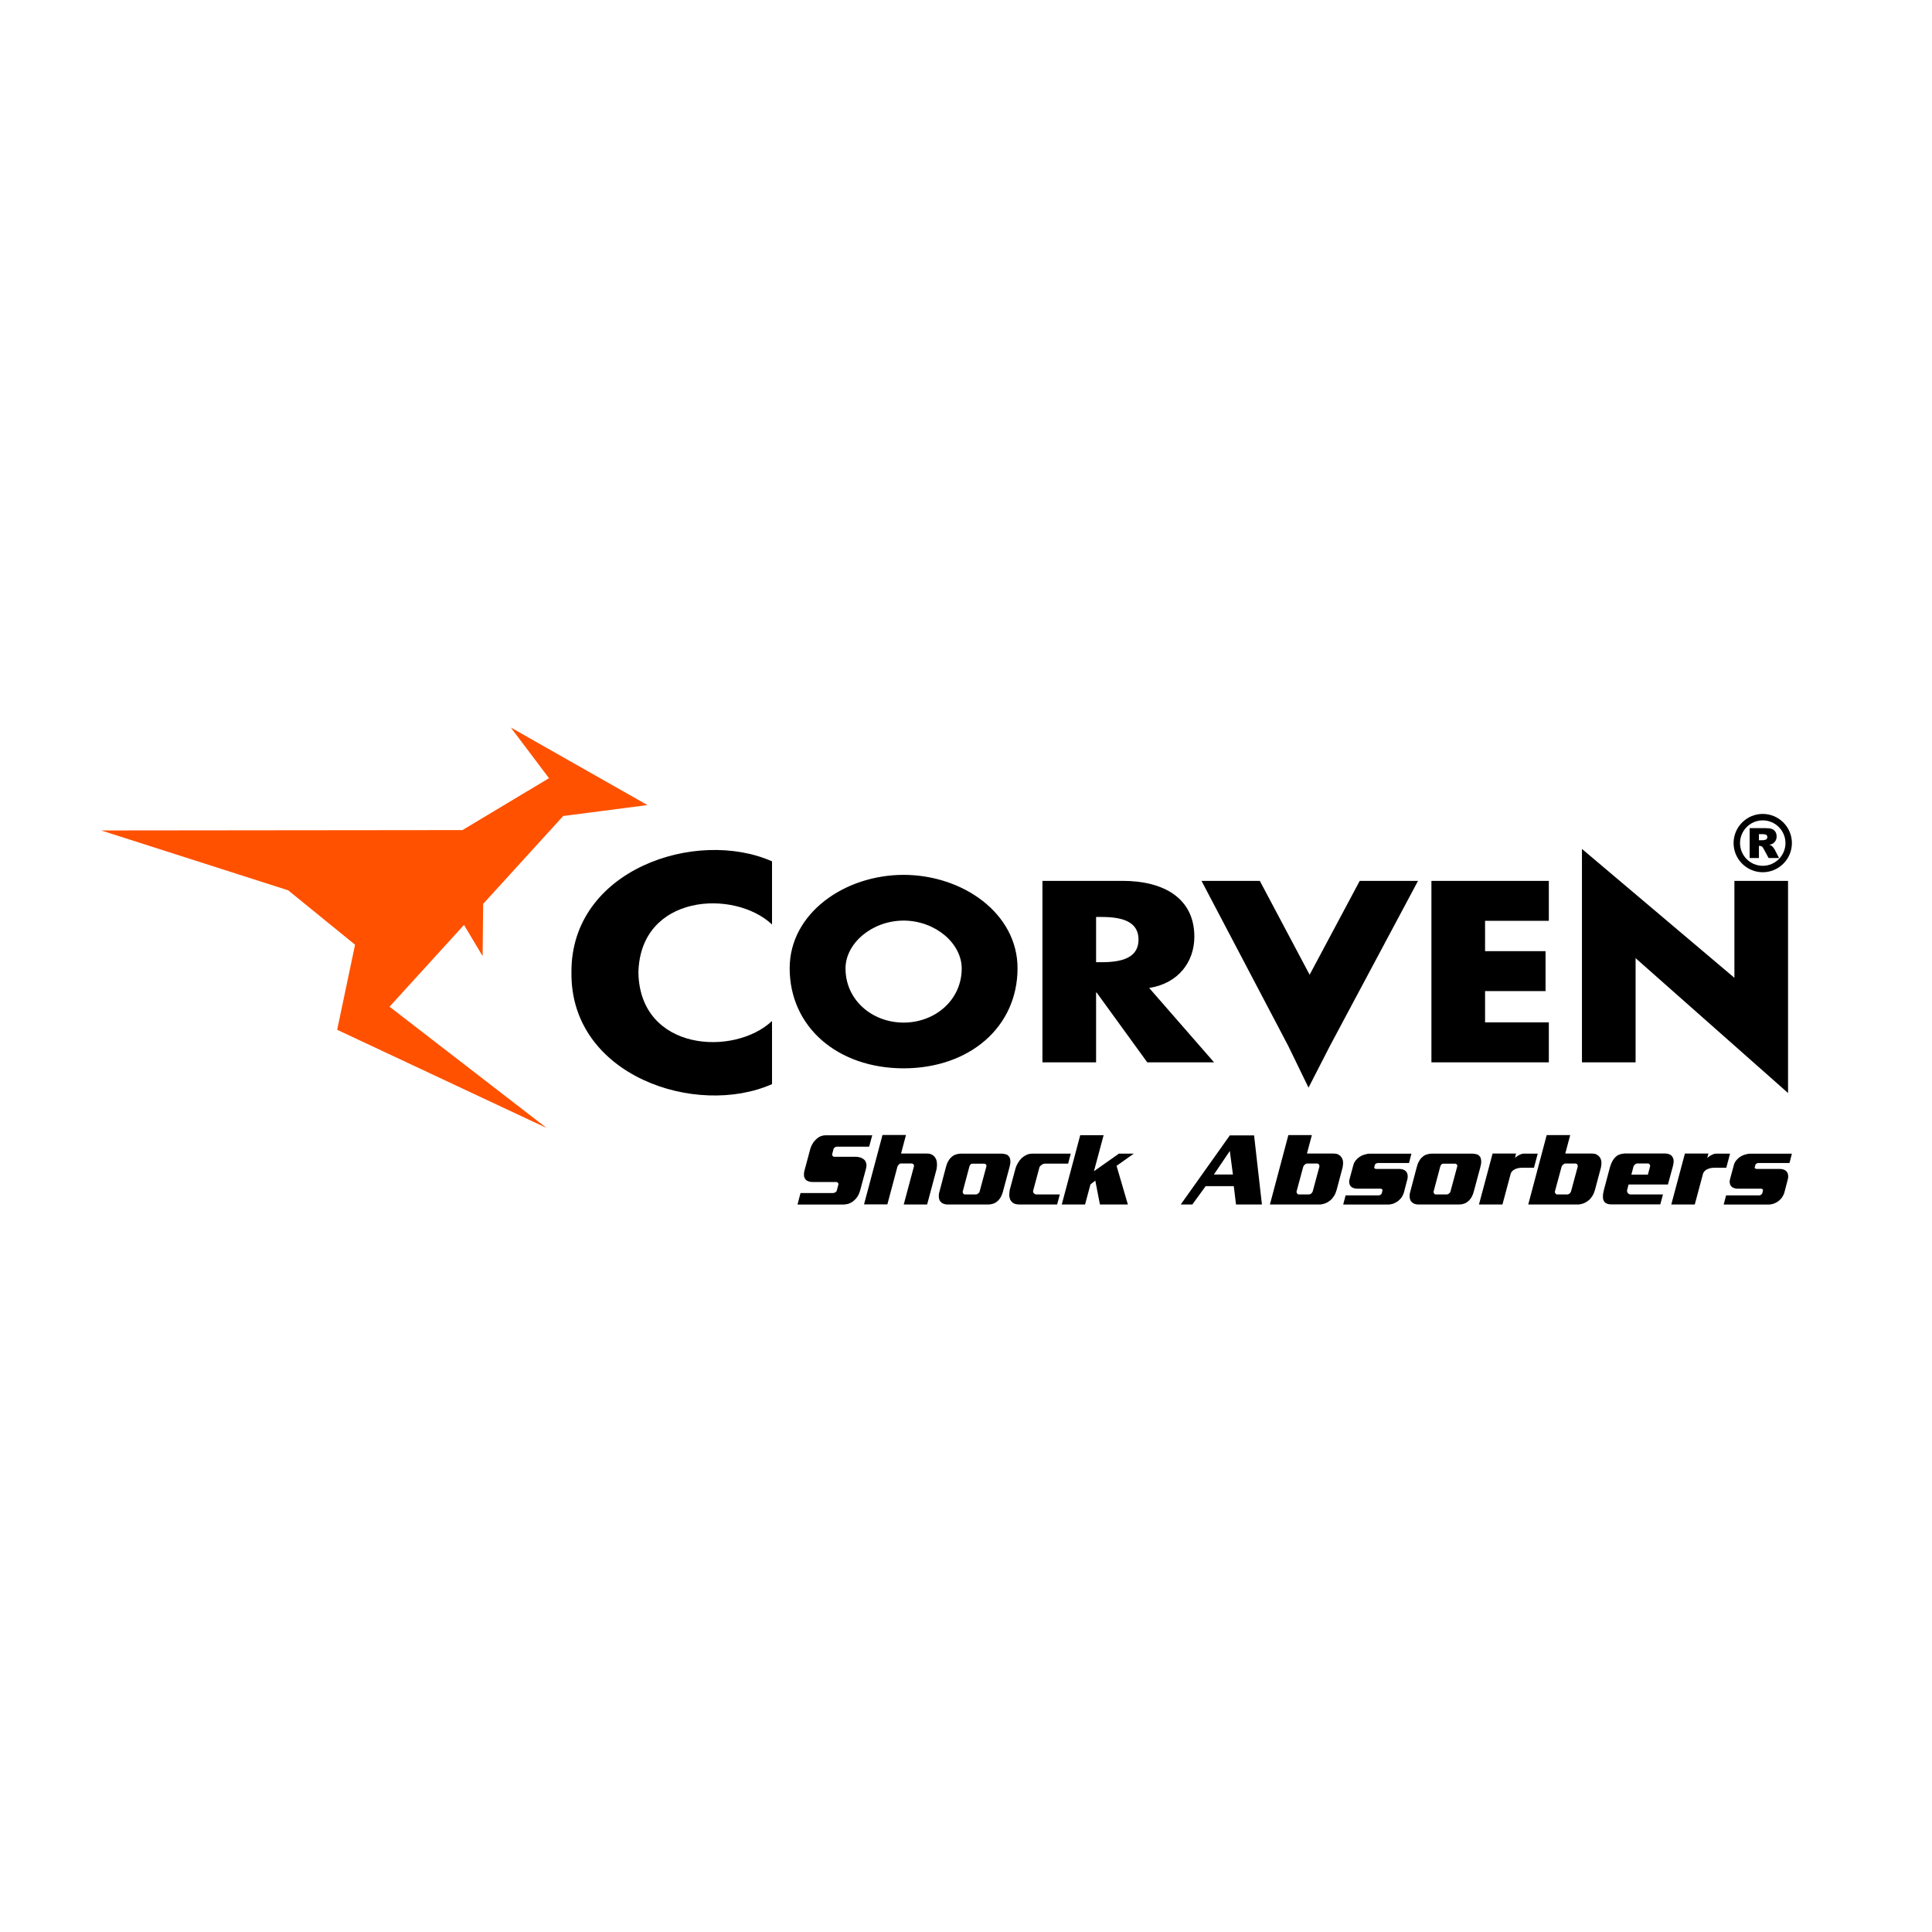 <?xml version="1.0" encoding="utf-8"?>
<!-- Generator: Adobe Illustrator 23.0.6, SVG Export Plug-In . SVG Version: 6.00 Build 0)  -->
<svg version="1.1" id="Modo_de_aislamiento" xmlns="http://www.w3.org/2000/svg" xmlns:xlink="http://www.w3.org/1999/xlink"
	 x="0px" y="0px" viewBox="0 0 198.425 198.425" style="enable-background:new 0 0 198.425 198.425;" xml:space="preserve">
<style type="text/css">
	.st0{fill-rule:evenodd;clip-rule:evenodd;fill:#FF5100;}
</style>
<g>
	<g>
		<polygon class="st0" points="52.462,74.719 56.384,79.923 47.498,85.253 10.389,85.291 29.602,91.441 36.466,97.028 
			34.628,105.764 56.139,115.849 40.007,103.392 47.655,94.993 49.565,98.192 49.623,92.832 57.842,83.807 66.497,82.685 		"/>
		<path d="M118.027,101.468c3.007-0.469,4.638-2.694,4.638-5.264c0-3.979-3.177-5.735-7.365-5.735h-0.548h-7.688v18.637h5.509
			v-7.169h0.056l2.122,2.926l3.078,4.242h6.859L118.027,101.468z M114.752,98.7c-0.527,0.096-1.096,0.123-1.645,0.123h-0.534v-4.647
			h0.534c0.548,0,1.118,0.028,1.645,0.124c1.201,0.219,2.179,0.792,2.179,2.2C116.931,97.909,115.953,98.482,114.752,98.7z
			 M134.391,111.706l2.195-4.28l9.051-16.956h-5.988l-5.144,9.64l-5.116-9.64h-5.988l8.911,16.956L134.391,111.706z
			 M159.072,105.003h-6.549v-3.214h6.212v-4.103h-6.212v-3.114h6.549v-4.103h-12.059v18.637h12.059V105.003z M178.131,100.424
			l-15.657-13.236v21.918h5.509v-10.7l15.657,13.85V90.469h-5.509V100.424z M181.042,89.583c1.649,0,2.994-1.346,2.994-2.995
			c0-1.65-1.345-2.995-2.994-2.995c-1.65,0-2.995,1.345-2.995,2.995C178.047,88.237,179.392,89.583,181.042,89.583z M181.042,84.255
			c1.285,0,2.333,1.048,2.333,2.334c0,1.285-1.049,2.333-2.333,2.333c-1.286,0-2.333-1.048-2.333-2.333
			C178.709,85.302,179.757,84.255,181.042,84.255z M180.648,86.877h0.084c0.087,0,0.165,0.024,0.233,0.071
			c0.035,0.026,0.074,0.073,0.116,0.141c0.018,0.028,0.038,0.06,0.056,0.096l0.507,0.938h1.072l-0.459-0.89
			c-0.022-0.045-0.066-0.108-0.133-0.191c-0.067-0.082-0.117-0.136-0.151-0.161c-0.052-0.038-0.135-0.075-0.247-0.114
			c0.14-0.031,0.252-0.072,0.333-0.12c0.126-0.078,0.226-0.178,0.299-0.302c0.072-0.124,0.109-0.27,0.109-0.441
			c0-0.196-0.047-0.361-0.142-0.497c-0.095-0.136-0.22-0.23-0.376-0.28c-0.154-0.05-0.379-0.075-0.672-0.075h-0.196h-1.385v3.07
			h0.953V86.877z M180.648,85.673h0.416h0.016c0.165,0.001,0.278,0.028,0.338,0.08c0.064,0.053,0.095,0.129,0.095,0.228
			c0,0.067-0.02,0.127-0.06,0.178c-0.04,0.052-0.092,0.084-0.154,0.096c-0.098,0.022-0.171,0.035-0.219,0.04
			c-0.012,0.002-0.023,0.002-0.032,0.002h-0.4V85.673z M58.69,99.873l0.001,0.031l-0.001,0.031
			c-0.084,10.561,12.809,14.856,20.6,11.41v-6.484c-3.885,3.65-13.52,3.121-13.722-4.912l0.002-0.045l-0.002-0.045
			c0.202-8.034,9.837-8.563,13.722-4.912v-6.484C71.499,85.018,58.606,89.313,58.69,99.873z M92.805,89.851
			c-6.092,0.009-11.702,3.961-11.702,9.59c0,6.025,4.909,10.273,11.702,10.282c6.792-0.009,11.701-4.257,11.701-10.282
			C104.506,93.812,98.897,89.861,92.805,89.851z M92.805,105.026c-3.28-0.009-5.967-2.354-5.967-5.56
			c0-2.565,2.688-4.908,5.967-4.918c3.279,0.01,5.967,2.353,5.967,4.918C98.772,102.673,96.084,105.017,92.805,105.026z"/>
	</g>
	<g>
		<path d="M89.583,116.599l-0.318,1.171h-3.325c-0.013,0-0.03,0.002-0.05,0.005c-0.02,0.004-0.033,0.008-0.04,0.015
			c-0.02,0.007-0.04,0.015-0.06,0.025c-0.02,0.01-0.036,0.019-0.05,0.025c-0.013,0.014-0.027,0.027-0.04,0.04
			c-0.014,0.014-0.027,0.023-0.04,0.03c-0.013,0.014-0.025,0.028-0.035,0.045c-0.01,0.017-0.015,0.031-0.015,0.044l-0.139,0.527
			c-0.007,0.013-0.01,0.026-0.01,0.04c0,0.013,0,0.023,0,0.03c0,0.013,0.003,0.028,0.01,0.044c0.007,0.017,0.013,0.028,0.02,0.035
			c0.007,0.013,0.016,0.03,0.03,0.05c0.013,0.02,0.026,0.033,0.04,0.04c0.02,0.014,0.038,0.024,0.055,0.03
			c0.016,0.007,0.035,0.01,0.055,0.01h2.184c0.04,0,0.083,0.002,0.129,0.005c0.046,0.003,0.093,0.008,0.139,0.015
			c0.046,0.007,0.091,0.017,0.134,0.03c0.043,0.014,0.084,0.023,0.124,0.03c0.04,0.014,0.08,0.03,0.119,0.05
			c0.04,0.02,0.076,0.04,0.109,0.06c0.033,0.02,0.068,0.044,0.104,0.074c0.036,0.03,0.068,0.058,0.094,0.085
			c0.02,0.027,0.04,0.055,0.06,0.085c0.02,0.03,0.033,0.058,0.04,0.084c0.013,0.033,0.026,0.066,0.04,0.099
			c0.013,0.033,0.023,0.066,0.03,0.1c0.007,0.033,0.01,0.071,0.01,0.114c0,0.043,0,0.085,0,0.124
			c-0.007,0.04-0.013,0.085-0.02,0.134c-0.007,0.05-0.017,0.101-0.03,0.154l-0.586,2.174c-0.007,0.033-0.016,0.069-0.03,0.109
			c-0.013,0.04-0.026,0.076-0.04,0.109c-0.007,0.033-0.018,0.069-0.035,0.109c-0.017,0.04-0.032,0.073-0.045,0.1
			c-0.027,0.053-0.053,0.102-0.08,0.149c-0.026,0.046-0.053,0.089-0.079,0.129c-0.027,0.04-0.058,0.081-0.094,0.124
			c-0.037,0.043-0.068,0.081-0.094,0.114c-0.073,0.073-0.149,0.14-0.228,0.204c-0.079,0.063-0.165,0.117-0.258,0.164
			c-0.06,0.026-0.119,0.053-0.179,0.079s-0.122,0.043-0.189,0.05c-0.06,0.013-0.122,0.025-0.188,0.034
			c-0.066,0.01-0.133,0.015-0.199,0.015h-4.705l0.308-1.181h3.315c0.02,0,0.04-0.002,0.06-0.005c0.02-0.003,0.04-0.008,0.059-0.015
			c0.026-0.006,0.05-0.013,0.07-0.02c0.02-0.006,0.04-0.016,0.059-0.03c0.013-0.006,0.03-0.016,0.05-0.03
			c0.02-0.013,0.036-0.026,0.05-0.04c0.013-0.013,0.026-0.03,0.04-0.05c0.013-0.02,0.02-0.04,0.02-0.059l0.169-0.626
			c0.007-0.013,0.01-0.03,0.01-0.05s-0.003-0.036-0.01-0.05c-0.007-0.013-0.015-0.026-0.025-0.04
			c-0.01-0.013-0.021-0.026-0.035-0.04c-0.007-0.006-0.016-0.016-0.03-0.03c-0.013-0.013-0.027-0.023-0.04-0.03
			c-0.02-0.007-0.038-0.011-0.055-0.015c-0.017-0.003-0.035-0.005-0.055-0.005h-2.402c-0.04,0-0.081-0.002-0.124-0.005
			c-0.043-0.003-0.084-0.008-0.124-0.015c-0.04-0.007-0.078-0.015-0.114-0.025c-0.036-0.01-0.068-0.021-0.094-0.034
			c-0.033-0.007-0.065-0.02-0.094-0.04c-0.03-0.02-0.058-0.037-0.084-0.05c-0.027-0.02-0.05-0.041-0.069-0.064
			c-0.02-0.023-0.04-0.045-0.06-0.065c-0.033-0.053-0.063-0.109-0.089-0.169c-0.013-0.027-0.023-0.059-0.03-0.099
			c-0.007-0.04-0.01-0.08-0.01-0.12c-0.007-0.066-0.007-0.14,0-0.223c0.007-0.082,0.023-0.17,0.05-0.263l0.596-2.223
			c0.013-0.04,0.026-0.081,0.04-0.124c0.013-0.043,0.03-0.085,0.05-0.124c0.013-0.04,0.031-0.083,0.055-0.129
			c0.023-0.046,0.048-0.09,0.075-0.129c0.02-0.04,0.045-0.081,0.074-0.124c0.03-0.043,0.058-0.084,0.084-0.124
			c0.033-0.04,0.068-0.08,0.104-0.119c0.036-0.04,0.074-0.076,0.114-0.109c0.026-0.033,0.058-0.063,0.094-0.089
			c0.036-0.027,0.071-0.053,0.104-0.079c0.04-0.027,0.079-0.051,0.119-0.075c0.04-0.023,0.079-0.044,0.119-0.065
			c0.04-0.013,0.081-0.026,0.124-0.04c0.043-0.013,0.084-0.026,0.124-0.04c0.04-0.006,0.085-0.013,0.134-0.02
			c0.05-0.006,0.098-0.01,0.144-0.01H89.583z"/>
		<path d="M88.74,123.696l1.896-7.127h2.412l-0.506,1.906h2.65c0.112,0,0.218,0.01,0.318,0.03c0.046,0.014,0.091,0.03,0.134,0.05
			c0.043,0.02,0.081,0.04,0.114,0.059c0.033,0.02,0.068,0.044,0.104,0.074c0.036,0.03,0.068,0.058,0.094,0.085
			c0.026,0.033,0.051,0.066,0.074,0.099c0.023,0.033,0.045,0.066,0.064,0.099c0.02,0.033,0.038,0.07,0.055,0.11
			c0.016,0.04,0.028,0.079,0.035,0.119c0.013,0.04,0.023,0.083,0.03,0.129c0.007,0.046,0.01,0.089,0.01,0.129
			c0.007,0.053,0.01,0.109,0.01,0.169s-0.003,0.116-0.01,0.169c-0.007,0.06-0.013,0.12-0.02,0.179
			c-0.007,0.059-0.017,0.116-0.03,0.169l-0.953,3.563h-2.402l1.052-3.931c0-0.013,0-0.03,0-0.05c0-0.02,0-0.036,0-0.05
			c-0.007-0.013-0.014-0.028-0.02-0.045c-0.007-0.016-0.013-0.031-0.02-0.044c-0.013-0.007-0.028-0.017-0.045-0.03
			c-0.016-0.013-0.031-0.023-0.045-0.03c-0.007-0.007-0.02-0.014-0.04-0.02c-0.02-0.007-0.036-0.01-0.05-0.01h-1.152
			c-0.013,0-0.03,0.003-0.05,0.01c-0.02,0.006-0.036,0.013-0.05,0.02c-0.013,0.013-0.03,0.028-0.05,0.044
			c-0.02,0.017-0.036,0.032-0.05,0.045c-0.014,0.013-0.027,0.03-0.04,0.05s-0.026,0.037-0.04,0.05
			c-0.007,0.02-0.015,0.04-0.025,0.059c-0.01,0.02-0.018,0.037-0.025,0.05l-1.032,3.871H88.74z"/>
		<path d="M102.834,118.485c0.046,0,0.093,0.002,0.139,0.005c0.046,0.003,0.089,0.008,0.129,0.015
			c0.04,0.007,0.081,0.017,0.124,0.03c0.043,0.013,0.081,0.023,0.114,0.03c0.04,0.006,0.075,0.02,0.104,0.04
			c0.03,0.02,0.055,0.04,0.074,0.06c0.026,0.02,0.053,0.046,0.079,0.079c0.026,0.033,0.05,0.063,0.07,0.089
			c0.02,0.027,0.035,0.062,0.045,0.104c0.01,0.043,0.021,0.085,0.035,0.124c0.007,0.046,0.013,0.096,0.02,0.149
			c0.007,0.053,0.007,0.109,0,0.169c0,0.033-0.002,0.07-0.005,0.11c-0.003,0.04-0.011,0.079-0.025,0.119s-0.023,0.085-0.03,0.134
			c-0.007,0.05-0.017,0.098-0.03,0.144l-0.665,2.471c-0.013,0.046-0.028,0.096-0.045,0.149c-0.017,0.053-0.032,0.1-0.045,0.139
			c-0.02,0.046-0.04,0.091-0.059,0.134c-0.02,0.043-0.04,0.085-0.059,0.124c-0.02,0.046-0.045,0.091-0.074,0.134
			c-0.03,0.043-0.061,0.085-0.094,0.124c-0.026,0.04-0.056,0.076-0.089,0.109c-0.033,0.033-0.066,0.063-0.099,0.089
			c-0.026,0.027-0.058,0.053-0.094,0.079c-0.037,0.027-0.071,0.05-0.104,0.07c-0.033,0.02-0.071,0.041-0.114,0.064
			c-0.043,0.024-0.081,0.038-0.114,0.045c-0.046,0.013-0.094,0.027-0.144,0.04c-0.05,0.013-0.098,0.023-0.144,0.03
			c-0.053,0.007-0.104,0.011-0.154,0.015c-0.05,0.004-0.098,0.005-0.144,0.005h-4.079c-0.046,0-0.096-0.002-0.149-0.005
			c-0.053-0.003-0.103-0.011-0.149-0.025c-0.046-0.007-0.093-0.02-0.139-0.04c-0.046-0.02-0.089-0.04-0.129-0.059
			c-0.033-0.02-0.064-0.041-0.094-0.065c-0.03-0.023-0.055-0.048-0.075-0.075c-0.026-0.026-0.051-0.054-0.074-0.084
			c-0.023-0.03-0.041-0.061-0.055-0.094c-0.007-0.027-0.016-0.059-0.03-0.099c-0.013-0.04-0.023-0.079-0.03-0.119
			c-0.007-0.04-0.011-0.081-0.015-0.124c-0.003-0.043-0.002-0.091,0.005-0.144c0-0.027,0-0.053,0-0.079
			c0-0.027,0.003-0.056,0.01-0.089c0.007-0.027,0.013-0.06,0.02-0.1c0.007-0.04,0.016-0.076,0.03-0.109l0.665-2.521
			c0.013-0.046,0.026-0.091,0.04-0.134c0.013-0.043,0.026-0.085,0.04-0.124c0.007-0.04,0.02-0.079,0.04-0.119
			c0.02-0.04,0.036-0.076,0.05-0.11c0.026-0.053,0.056-0.105,0.089-0.159c0.033-0.053,0.063-0.102,0.089-0.149
			c0.033-0.046,0.066-0.088,0.099-0.124c0.033-0.037,0.069-0.071,0.109-0.104c0.033-0.033,0.071-0.066,0.114-0.099
			c0.043-0.033,0.081-0.06,0.114-0.079c0.04-0.02,0.083-0.041,0.129-0.065c0.046-0.023,0.086-0.038,0.119-0.044
			c0.046-0.007,0.091-0.017,0.134-0.03c0.043-0.014,0.084-0.023,0.124-0.03c0.04-0.006,0.081-0.011,0.124-0.015
			c0.043-0.003,0.084-0.005,0.124-0.005H102.834z M101.117,119.517h-1.31c-0.02,0-0.043,0.01-0.07,0.03
			c-0.013,0.013-0.028,0.027-0.045,0.04c-0.016,0.013-0.028,0.023-0.035,0.03c-0.007,0.013-0.017,0.028-0.03,0.045
			c-0.013,0.016-0.02,0.028-0.02,0.034c-0.007,0.014-0.013,0.03-0.02,0.05c-0.007,0.02-0.013,0.033-0.02,0.04l-0.685,2.571
			c-0.007,0.02-0.01,0.04-0.01,0.059c0,0.02,0.003,0.037,0.01,0.05c0.006,0.02,0.013,0.04,0.02,0.059
			c0.007,0.02,0.013,0.033,0.02,0.04c0.007,0.014,0.016,0.029,0.03,0.045c0.013,0.017,0.026,0.028,0.04,0.035
			c0.033,0.02,0.066,0.03,0.099,0.03h1.142c0.02,0,0.038-0.002,0.055-0.005c0.016-0.003,0.035-0.011,0.055-0.025
			c0.02-0.007,0.041-0.017,0.064-0.03c0.023-0.014,0.041-0.027,0.055-0.04c0.02-0.006,0.038-0.02,0.055-0.04
			c0.016-0.02,0.028-0.036,0.035-0.05c0.02-0.02,0.035-0.04,0.045-0.059c0.01-0.02,0.015-0.036,0.015-0.05l0.695-2.581
			c0.007-0.013,0.01-0.03,0.01-0.05c0-0.02,0-0.036,0-0.05c-0.007-0.013-0.015-0.028-0.025-0.044
			c-0.01-0.017-0.018-0.032-0.025-0.045c-0.007-0.007-0.017-0.017-0.03-0.03c-0.013-0.013-0.027-0.023-0.04-0.03
			c-0.013-0.007-0.028-0.013-0.045-0.02C101.135,119.521,101.124,119.517,101.117,119.517z"/>
		<path d="M109.971,118.485l-0.268,1.023h-2.402c-0.027,0-0.054,0.005-0.084,0.015c-0.03,0.01-0.058,0.018-0.085,0.025
			c-0.026,0.013-0.054,0.028-0.084,0.044c-0.03,0.017-0.058,0.035-0.084,0.055c-0.027,0.02-0.053,0.041-0.08,0.065
			c-0.026,0.023-0.05,0.044-0.069,0.064c-0.013,0.027-0.028,0.053-0.045,0.079c-0.017,0.027-0.025,0.05-0.025,0.07l-0.635,2.362
			c-0.007,0.02-0.01,0.043-0.01,0.069c0,0.027,0.003,0.05,0.01,0.069c0.007,0.027,0.016,0.052,0.03,0.075
			c0.013,0.023,0.026,0.041,0.04,0.054c0.02,0.02,0.041,0.039,0.064,0.055c0.023,0.017,0.045,0.028,0.065,0.035
			c0.02,0.013,0.043,0.021,0.069,0.025c0.026,0.004,0.053,0.005,0.079,0.005h2.392l-0.278,1.032H104.7
			c-0.066,0-0.131-0.003-0.193-0.01c-0.063-0.007-0.118-0.017-0.164-0.03c-0.053-0.007-0.104-0.021-0.154-0.045
			c-0.05-0.023-0.094-0.044-0.134-0.064c-0.033-0.027-0.066-0.055-0.099-0.085c-0.033-0.03-0.063-0.061-0.089-0.094
			c-0.027-0.026-0.051-0.061-0.075-0.104c-0.023-0.043-0.045-0.085-0.064-0.124c-0.007-0.027-0.015-0.059-0.025-0.099
			c-0.01-0.04-0.018-0.08-0.025-0.119c-0.02-0.079-0.026-0.159-0.02-0.238c0-0.04,0.002-0.081,0.005-0.124
			c0.003-0.043,0.008-0.085,0.015-0.124c0-0.04,0.003-0.081,0.01-0.124c0.007-0.043,0.013-0.084,0.02-0.124l0.586-2.174
			c0.013-0.046,0.028-0.093,0.045-0.139c0.016-0.046,0.035-0.096,0.055-0.149c0.02-0.046,0.045-0.095,0.074-0.149
			c0.03-0.053,0.058-0.103,0.085-0.149c0.026-0.046,0.058-0.094,0.094-0.144c0.036-0.05,0.068-0.098,0.094-0.144
			c0.04-0.046,0.081-0.091,0.124-0.134c0.043-0.043,0.085-0.085,0.124-0.124c0.04-0.026,0.081-0.056,0.124-0.089
			c0.043-0.033,0.085-0.063,0.124-0.089c0.046-0.027,0.094-0.053,0.144-0.079c0.05-0.027,0.097-0.05,0.144-0.069
			c0.033-0.007,0.071-0.017,0.114-0.03c0.043-0.014,0.084-0.023,0.124-0.03c0.04-0.006,0.083-0.011,0.129-0.015
			c0.046-0.003,0.089-0.005,0.129-0.005H109.971z"/>
		<path d="M112.353,120.291l2.561-1.806h1.529l-1.767,1.251l1.161,3.97h-2.869l-0.476-2.451l-0.496,0.387l-0.556,2.065h-2.392
			l1.896-7.117h2.402L112.353,120.291z"/>
		<path d="M128.8,116.609l0.804,7.097h-2.66l-0.228-1.886h-2.888l-1.37,1.886h-1.191l5.042-7.097H128.8z M126.309,118.207
			l-1.638,2.422h1.955L126.309,118.207z"/>
		<path d="M134.735,116.579l-0.506,1.896c0.218,0,0.44,0,0.665,0c0.225,0,0.447,0,0.665,0c0.218,0,0.44,0,0.665,0s0.447,0,0.665,0
			c0.066,0,0.126,0.002,0.179,0.005c0.053,0.003,0.096,0.008,0.129,0.015c0.04,0.007,0.074,0.014,0.104,0.02
			c0.03,0.007,0.051,0.014,0.064,0.02c0.02,0.006,0.038,0.013,0.055,0.02c0.016,0.006,0.028,0.01,0.035,0.01
			c0,0.006,0,0.011,0,0.015c0,0.004-0.003,0.005-0.01,0.005c0.033,0.013,0.068,0.031,0.104,0.054
			c0.036,0.023,0.071,0.048,0.104,0.075c0.026,0.027,0.051,0.056,0.074,0.089c0.023,0.033,0.048,0.063,0.074,0.089
			c0.04,0.073,0.073,0.151,0.099,0.233c0.026,0.083,0.04,0.171,0.04,0.263c0,0.046,0,0.096,0,0.149c0,0.053-0.007,0.103-0.02,0.149
			c0,0.046-0.005,0.099-0.015,0.159c-0.01,0.06-0.025,0.12-0.045,0.179l-0.576,2.164c-0.02,0.059-0.04,0.119-0.059,0.178
			c-0.02,0.059-0.04,0.116-0.06,0.169c-0.02,0.053-0.043,0.104-0.07,0.154c-0.026,0.05-0.053,0.094-0.079,0.134
			c-0.04,0.053-0.078,0.106-0.114,0.159c-0.036,0.053-0.071,0.1-0.104,0.139c-0.046,0.046-0.091,0.089-0.134,0.129
			c-0.043,0.04-0.088,0.073-0.134,0.099c-0.033,0.033-0.073,0.063-0.119,0.089c-0.046,0.027-0.089,0.05-0.129,0.07
			c-0.046,0.02-0.091,0.041-0.134,0.064c-0.043,0.024-0.088,0.038-0.134,0.045c-0.06,0.02-0.114,0.037-0.164,0.05
			c-0.05,0.013-0.091,0.02-0.124,0.02c-0.033,0.007-0.064,0.011-0.094,0.015c-0.03,0.004-0.051,0.005-0.065,0.005
			c-0.02,0-0.038,0-0.054,0c-0.016,0-0.028,0-0.035,0c-0.417,0-0.837,0-1.261,0c-0.423,0-0.844,0-1.26,0c-0.424,0-0.847,0-1.271,0
			c-0.423,0-0.844,0-1.26,0l1.896-7.127H134.735z M135.291,119.498h-1.052c-0.04,0-0.076,0.01-0.109,0.03
			c-0.027,0.013-0.051,0.028-0.074,0.044c-0.023,0.017-0.041,0.032-0.055,0.045c-0.02,0.013-0.038,0.03-0.055,0.05
			s-0.031,0.04-0.045,0.06c-0.013,0.02-0.025,0.042-0.035,0.065c-0.01,0.023-0.018,0.044-0.025,0.064l-0.675,2.501
			c-0.013,0.04-0.013,0.076,0,0.109c0.007,0.02,0.015,0.04,0.025,0.059c0.01,0.02,0.018,0.033,0.025,0.04
			c0.007,0.014,0.018,0.029,0.035,0.045c0.016,0.017,0.028,0.028,0.035,0.035c0.04,0.02,0.08,0.03,0.119,0.03h1.052
			c0.013,0,0.03-0.002,0.05-0.005c0.02-0.003,0.036-0.011,0.05-0.025c0.026-0.007,0.051-0.018,0.074-0.035
			c0.023-0.016,0.041-0.031,0.055-0.045c0.013-0.013,0.028-0.03,0.045-0.05c0.016-0.02,0.028-0.036,0.035-0.05
			c0.033-0.04,0.053-0.079,0.06-0.119l0.675-2.502c0.007-0.013,0.01-0.03,0.01-0.05c0-0.02,0-0.04,0-0.059
			c-0.007-0.02-0.013-0.041-0.02-0.064c-0.007-0.023-0.013-0.042-0.02-0.055c-0.007-0.013-0.017-0.028-0.03-0.045
			c-0.013-0.016-0.027-0.028-0.04-0.034c-0.013-0.007-0.03-0.015-0.05-0.025C135.331,119.502,135.311,119.498,135.291,119.498z"/>
		<path d="M144.959,118.485l-0.248,0.963h-3.206c-0.006,0-0.016,0.002-0.03,0.005c-0.013,0.004-0.026,0.005-0.04,0.005
			c-0.013,0.006-0.03,0.013-0.05,0.02c-0.02,0.006-0.037,0.013-0.05,0.02c-0.014,0.006-0.027,0.015-0.04,0.025
			c-0.014,0.01-0.024,0.018-0.03,0.025c-0.014,0.013-0.025,0.027-0.035,0.04c-0.01,0.013-0.015,0.023-0.015,0.03l-0.079,0.288
			c0,0.013,0,0.025,0,0.034c0,0.01,0.006,0.018,0.02,0.025c0.006,0.006,0.015,0.015,0.025,0.025c0.01,0.01,0.018,0.018,0.025,0.025
			c0.013,0.007,0.026,0.013,0.04,0.02c0.013,0.007,0.023,0.01,0.03,0.01c0.02,0,0.038,0.002,0.055,0.005
			c0.016,0.004,0.028,0.005,0.034,0.005h2.352c0.033,0,0.069,0.002,0.11,0.005c0.04,0.004,0.076,0.008,0.109,0.015
			c0.033,0.007,0.068,0.015,0.104,0.025c0.036,0.01,0.067,0.019,0.094,0.025c0.033,0.014,0.065,0.028,0.094,0.045
			c0.03,0.016,0.058,0.034,0.085,0.054c0.02,0.02,0.043,0.042,0.069,0.065c0.026,0.023,0.05,0.048,0.069,0.075
			c0.013,0.02,0.026,0.044,0.04,0.074c0.013,0.03,0.027,0.058,0.04,0.085c0.007,0.027,0.015,0.058,0.025,0.094
			c0.01,0.036,0.015,0.071,0.015,0.104c0,0.033,0.002,0.07,0.005,0.11c0.003,0.04,0.002,0.079-0.005,0.119
			c-0.007,0.04-0.013,0.083-0.02,0.129c-0.007,0.046-0.02,0.096-0.04,0.149l-0.318,1.221c-0.013,0.046-0.028,0.093-0.044,0.139
			c-0.017,0.046-0.035,0.089-0.055,0.129c-0.02,0.04-0.043,0.081-0.069,0.124c-0.027,0.043-0.05,0.084-0.069,0.124
			c-0.02,0.033-0.046,0.068-0.079,0.104c-0.033,0.037-0.063,0.068-0.09,0.094c-0.026,0.033-0.058,0.064-0.094,0.094
			c-0.037,0.03-0.068,0.058-0.094,0.085c-0.033,0.027-0.069,0.052-0.109,0.075c-0.04,0.023-0.076,0.044-0.109,0.064
			c-0.04,0.02-0.08,0.042-0.119,0.065c-0.04,0.024-0.079,0.041-0.119,0.055c-0.046,0.02-0.096,0.036-0.149,0.05
			c-0.053,0.013-0.103,0.023-0.149,0.03c-0.053,0.013-0.104,0.021-0.153,0.025c-0.05,0.004-0.094,0.005-0.134,0.005h-4.606
			l0.248-0.943h3.415c0.006,0,0.02-0.002,0.04-0.005c0.02-0.003,0.036-0.008,0.05-0.015c0.013-0.007,0.028-0.013,0.044-0.02
			c0.017-0.007,0.031-0.017,0.045-0.03c0.013-0.007,0.027-0.015,0.04-0.025c0.013-0.01,0.023-0.021,0.03-0.034
			c0.013-0.007,0.023-0.018,0.03-0.035c0.007-0.016,0.014-0.031,0.02-0.045l0.069-0.288c0.007-0.007,0.01-0.017,0.01-0.03
			c0-0.014-0.003-0.027-0.01-0.04c0-0.007-0.005-0.017-0.015-0.03c-0.01-0.014-0.018-0.024-0.025-0.03
			c-0.006-0.007-0.018-0.015-0.034-0.025c-0.017-0.01-0.028-0.015-0.035-0.015c-0.007-0.006-0.018-0.011-0.034-0.015
			c-0.017-0.003-0.032-0.005-0.045-0.005h-2.352c-0.04,0-0.083-0.002-0.129-0.005c-0.046-0.003-0.093-0.008-0.139-0.015
			c-0.046-0.006-0.093-0.018-0.139-0.034c-0.046-0.017-0.089-0.035-0.129-0.055c-0.027-0.006-0.052-0.02-0.075-0.04
			c-0.024-0.02-0.045-0.04-0.065-0.059c-0.027-0.02-0.048-0.041-0.065-0.065c-0.016-0.023-0.031-0.048-0.044-0.074
			c-0.014-0.02-0.027-0.043-0.04-0.07c-0.014-0.026-0.02-0.053-0.02-0.079c-0.007-0.026-0.014-0.056-0.02-0.089
			c-0.007-0.033-0.01-0.063-0.01-0.089s0-0.055,0-0.085s0.003-0.058,0.01-0.084c0.006-0.027,0.013-0.056,0.02-0.09
			c0.006-0.033,0.013-0.066,0.02-0.099l0.377-1.39c0.013-0.046,0.028-0.091,0.044-0.134c0.017-0.043,0.031-0.081,0.045-0.114
			c0.027-0.04,0.051-0.079,0.075-0.119c0.023-0.04,0.048-0.076,0.074-0.109c0.027-0.027,0.056-0.058,0.09-0.094
			c0.033-0.036,0.063-0.068,0.089-0.094c0.026-0.027,0.058-0.055,0.094-0.085c0.036-0.03,0.071-0.055,0.104-0.075
			c0.04-0.026,0.079-0.051,0.119-0.074c0.04-0.023,0.076-0.045,0.11-0.065c0.04-0.02,0.081-0.038,0.124-0.055
			c0.043-0.016,0.085-0.031,0.124-0.044c0.046-0.014,0.096-0.027,0.149-0.04c0.053-0.014,0.105-0.027,0.159-0.04
			c0.106-0.02,0.202-0.03,0.288-0.03H144.959z"/>
		<path d="M151.192,118.485c0.046,0,0.092,0.002,0.139,0.005c0.046,0.003,0.09,0.008,0.129,0.015c0.04,0.007,0.081,0.017,0.124,0.03
			c0.043,0.013,0.081,0.023,0.114,0.03c0.04,0.006,0.075,0.02,0.104,0.04c0.03,0.02,0.054,0.04,0.075,0.06
			c0.026,0.02,0.053,0.046,0.079,0.079c0.026,0.033,0.05,0.063,0.069,0.089c0.02,0.027,0.034,0.062,0.044,0.104
			c0.01,0.043,0.021,0.085,0.035,0.124c0.007,0.046,0.013,0.096,0.02,0.149c0.007,0.053,0.007,0.109,0,0.169
			c0,0.033-0.002,0.07-0.005,0.11c-0.004,0.04-0.012,0.079-0.025,0.119c-0.014,0.04-0.023,0.085-0.03,0.134
			c-0.007,0.05-0.017,0.098-0.03,0.144l-0.665,2.471c-0.013,0.046-0.028,0.096-0.044,0.149c-0.017,0.053-0.032,0.1-0.045,0.139
			c-0.02,0.046-0.04,0.091-0.06,0.134c-0.02,0.043-0.04,0.085-0.059,0.124c-0.02,0.046-0.045,0.091-0.075,0.134
			c-0.03,0.043-0.061,0.085-0.094,0.124c-0.027,0.04-0.056,0.076-0.09,0.109c-0.033,0.033-0.066,0.063-0.099,0.089
			c-0.027,0.027-0.058,0.053-0.094,0.079c-0.036,0.027-0.071,0.05-0.104,0.07c-0.033,0.02-0.071,0.041-0.114,0.064
			c-0.043,0.024-0.081,0.038-0.114,0.045c-0.046,0.013-0.094,0.027-0.144,0.04c-0.05,0.013-0.098,0.023-0.143,0.03
			c-0.053,0.007-0.104,0.011-0.154,0.015c-0.05,0.004-0.098,0.005-0.144,0.005h-4.079c-0.046,0-0.096-0.002-0.149-0.005
			c-0.053-0.003-0.103-0.011-0.149-0.025c-0.046-0.007-0.093-0.02-0.139-0.04c-0.046-0.02-0.089-0.04-0.129-0.059
			c-0.033-0.02-0.065-0.041-0.094-0.065c-0.03-0.023-0.055-0.048-0.075-0.075c-0.027-0.026-0.051-0.054-0.074-0.084
			c-0.023-0.03-0.041-0.061-0.055-0.094c-0.007-0.027-0.017-0.059-0.03-0.099c-0.013-0.04-0.023-0.079-0.03-0.119
			c-0.007-0.04-0.011-0.081-0.015-0.124c-0.003-0.043-0.002-0.091,0.005-0.144c0-0.027,0-0.053,0-0.079
			c0-0.027,0.003-0.056,0.01-0.089c0.007-0.027,0.013-0.06,0.02-0.1c0.007-0.04,0.017-0.076,0.03-0.109l0.665-2.521
			c0.014-0.046,0.027-0.091,0.04-0.134c0.014-0.043,0.027-0.085,0.04-0.124c0.006-0.04,0.02-0.079,0.04-0.119
			c0.02-0.04,0.036-0.076,0.05-0.11c0.026-0.053,0.056-0.105,0.089-0.159c0.033-0.053,0.063-0.102,0.089-0.149
			c0.033-0.046,0.066-0.088,0.099-0.124c0.033-0.037,0.07-0.071,0.11-0.104c0.033-0.033,0.071-0.066,0.114-0.099
			c0.043-0.033,0.081-0.06,0.114-0.079c0.04-0.02,0.083-0.041,0.129-0.065c0.046-0.023,0.086-0.038,0.12-0.044
			c0.046-0.007,0.091-0.017,0.134-0.03c0.043-0.014,0.085-0.023,0.124-0.03c0.04-0.006,0.081-0.011,0.124-0.015
			c0.043-0.003,0.085-0.005,0.124-0.005H151.192z M149.475,119.517h-1.31c-0.02,0-0.043,0.01-0.069,0.03
			c-0.013,0.013-0.028,0.027-0.044,0.04c-0.017,0.013-0.029,0.023-0.035,0.03c-0.007,0.013-0.017,0.028-0.03,0.045
			c-0.014,0.016-0.02,0.028-0.02,0.034c-0.007,0.014-0.014,0.03-0.02,0.05c-0.007,0.02-0.014,0.033-0.02,0.04l-0.685,2.571
			c-0.007,0.02-0.01,0.04-0.01,0.059c0,0.02,0.003,0.037,0.01,0.05c0.007,0.02,0.014,0.04,0.02,0.059
			c0.007,0.02,0.014,0.033,0.02,0.04c0.007,0.014,0.017,0.029,0.03,0.045c0.014,0.017,0.027,0.028,0.04,0.035
			c0.033,0.02,0.066,0.03,0.099,0.03h1.141c0.02,0,0.038-0.002,0.055-0.005c0.016-0.003,0.034-0.011,0.054-0.025
			c0.02-0.007,0.042-0.017,0.065-0.03c0.023-0.014,0.041-0.027,0.055-0.04c0.02-0.006,0.038-0.02,0.054-0.04
			c0.017-0.02,0.028-0.036,0.035-0.05c0.02-0.02,0.035-0.04,0.045-0.059c0.01-0.02,0.015-0.036,0.015-0.05l0.695-2.581
			c0.006-0.013,0.01-0.03,0.01-0.05c0-0.02,0-0.036,0-0.05c-0.007-0.013-0.015-0.028-0.025-0.044
			c-0.01-0.017-0.018-0.032-0.025-0.045c-0.007-0.007-0.017-0.017-0.03-0.03c-0.013-0.013-0.026-0.023-0.04-0.03
			c-0.013-0.007-0.028-0.013-0.044-0.02C149.493,119.521,149.482,119.517,149.475,119.517z"/>
		<path d="M154.309,123.706h-2.412l1.399-5.231h2.412l-0.119,0.467c0.02-0.026,0.044-0.053,0.075-0.079
			c0.03-0.026,0.061-0.05,0.094-0.069c0.013-0.006,0.028-0.016,0.045-0.03c0.016-0.013,0.031-0.026,0.044-0.04
			c0.02-0.007,0.04-0.017,0.06-0.03c0.02-0.013,0.036-0.023,0.05-0.03c0.02-0.007,0.041-0.017,0.064-0.03
			c0.023-0.014,0.045-0.027,0.065-0.04c0.026-0.007,0.051-0.017,0.075-0.03c0.023-0.014,0.044-0.023,0.064-0.03
			c0.02-0.007,0.043-0.014,0.069-0.02c0.027-0.006,0.05-0.01,0.07-0.01c0.02-0.006,0.041-0.011,0.064-0.015
			c0.023-0.003,0.045-0.005,0.065-0.005h1.439l-0.387,1.45h-1.271c-0.059,0-0.121,0.005-0.184,0.015
			c-0.063,0.01-0.121,0.018-0.173,0.025c-0.06,0.013-0.116,0.03-0.169,0.05c-0.053,0.02-0.103,0.04-0.149,0.059
			c-0.02,0.014-0.043,0.027-0.069,0.04c-0.027,0.014-0.05,0.024-0.069,0.03c-0.02,0.014-0.04,0.03-0.06,0.05
			c-0.02,0.02-0.04,0.04-0.06,0.059c-0.027,0.02-0.05,0.042-0.069,0.065c-0.02,0.023-0.033,0.045-0.04,0.065
			c-0.02,0.026-0.036,0.054-0.05,0.084c-0.014,0.03-0.023,0.058-0.03,0.085L154.309,123.706z"/>
		<path d="M161.267,116.579l-0.506,1.896c0.219,0,0.44,0,0.665,0c0.225,0,0.447,0,0.665,0c0.219,0,0.44,0,0.665,0
			c0.225,0,0.447,0,0.665,0c0.066,0,0.126,0.002,0.179,0.005c0.053,0.003,0.095,0.008,0.129,0.015
			c0.04,0.007,0.074,0.014,0.104,0.02c0.03,0.007,0.051,0.014,0.064,0.02c0.02,0.006,0.038,0.013,0.055,0.02
			c0.016,0.006,0.028,0.01,0.034,0.01c0,0.006,0,0.011,0,0.015c0,0.004-0.003,0.005-0.01,0.005c0.033,0.013,0.068,0.031,0.104,0.054
			c0.036,0.023,0.071,0.048,0.104,0.075c0.026,0.027,0.051,0.056,0.075,0.089c0.023,0.033,0.048,0.063,0.074,0.089
			c0.04,0.073,0.073,0.151,0.099,0.233c0.027,0.083,0.04,0.171,0.04,0.263c0,0.046,0,0.096,0,0.149c0,0.053-0.006,0.103-0.02,0.149
			c0,0.046-0.005,0.099-0.015,0.159c-0.01,0.06-0.025,0.12-0.045,0.179l-0.576,2.164c-0.02,0.059-0.04,0.119-0.059,0.178
			c-0.02,0.059-0.04,0.116-0.06,0.169c-0.02,0.053-0.043,0.104-0.069,0.154c-0.027,0.05-0.053,0.094-0.08,0.134
			c-0.04,0.053-0.078,0.106-0.114,0.159c-0.036,0.053-0.071,0.1-0.104,0.139c-0.046,0.046-0.091,0.089-0.134,0.129
			c-0.043,0.04-0.088,0.073-0.134,0.099c-0.033,0.033-0.073,0.063-0.119,0.089c-0.046,0.027-0.089,0.05-0.129,0.07
			c-0.046,0.02-0.091,0.041-0.134,0.064c-0.043,0.024-0.088,0.038-0.134,0.045c-0.06,0.02-0.114,0.037-0.164,0.05
			c-0.05,0.013-0.091,0.02-0.124,0.02c-0.033,0.007-0.065,0.011-0.094,0.015c-0.03,0.004-0.052,0.005-0.065,0.005
			c-0.02,0-0.038,0-0.054,0c-0.017,0-0.029,0-0.035,0c-0.417,0-0.837,0-1.261,0c-0.423,0-0.844,0-1.261,0c-0.423,0-0.847,0-1.27,0
			c-0.424,0-0.844,0-1.261,0l1.896-7.127H161.267z M161.823,119.498h-1.052c-0.04,0-0.076,0.01-0.109,0.03
			c-0.027,0.013-0.051,0.028-0.075,0.044c-0.023,0.017-0.041,0.032-0.054,0.045c-0.02,0.013-0.038,0.03-0.055,0.05
			c-0.017,0.02-0.031,0.04-0.044,0.06c-0.014,0.02-0.025,0.042-0.035,0.065c-0.01,0.023-0.018,0.044-0.025,0.064l-0.675,2.501
			c-0.014,0.04-0.014,0.076,0,0.109c0.006,0.02,0.015,0.04,0.025,0.059c0.01,0.02,0.018,0.033,0.025,0.04
			c0.006,0.014,0.018,0.029,0.035,0.045c0.016,0.017,0.028,0.028,0.034,0.035c0.04,0.02,0.079,0.03,0.119,0.03h1.052
			c0.013,0,0.03-0.002,0.05-0.005c0.02-0.003,0.036-0.011,0.05-0.025c0.026-0.007,0.051-0.018,0.075-0.035
			c0.023-0.016,0.041-0.031,0.054-0.045c0.014-0.013,0.028-0.03,0.045-0.05c0.016-0.02,0.028-0.036,0.034-0.05
			c0.033-0.04,0.053-0.079,0.06-0.119l0.675-2.502c0.007-0.013,0.01-0.03,0.01-0.05c0-0.02,0-0.04,0-0.059
			c-0.007-0.02-0.013-0.041-0.02-0.064c-0.007-0.023-0.014-0.042-0.02-0.055c-0.007-0.013-0.017-0.028-0.03-0.045
			c-0.014-0.016-0.027-0.028-0.04-0.034c-0.014-0.007-0.03-0.015-0.05-0.025C161.862,119.502,161.843,119.498,161.823,119.498z"/>
		<path d="M170.925,118.465c0.059,0,0.117,0.004,0.174,0.01c0.056,0.007,0.111,0.014,0.164,0.02
			c0.046,0.014,0.095,0.029,0.149,0.045c0.053,0.017,0.102,0.038,0.149,0.065c0.033,0.02,0.065,0.044,0.094,0.074
			c0.03,0.03,0.055,0.058,0.075,0.085c0.026,0.033,0.05,0.069,0.069,0.109c0.02,0.04,0.036,0.079,0.05,0.119
			c0.006,0.026,0.015,0.06,0.025,0.099c0.01,0.04,0.015,0.076,0.015,0.109c0,0.033,0,0.071,0,0.114c0,0.043-0.004,0.084-0.01,0.124
			c-0.007,0.053-0.017,0.111-0.03,0.173c-0.014,0.063-0.027,0.124-0.04,0.184l-0.506,1.856h-4.04l-0.149,0.566
			c-0.006,0.027-0.01,0.053-0.01,0.079c0,0.027,0.004,0.053,0.01,0.079c0,0.027,0.008,0.053,0.025,0.079
			c0.016,0.027,0.031,0.05,0.045,0.069c0.013,0.02,0.031,0.042,0.054,0.065c0.023,0.024,0.045,0.038,0.065,0.045
			c0.02,0.013,0.043,0.023,0.069,0.03c0.026,0.006,0.053,0.01,0.079,0.01h3.345l-0.278,1.022h-4.993
			c-0.046,0-0.096-0.002-0.149-0.005c-0.053-0.003-0.102-0.008-0.149-0.015s-0.093-0.02-0.139-0.04
			c-0.046-0.02-0.089-0.04-0.129-0.059c-0.033-0.014-0.066-0.033-0.1-0.06c-0.033-0.027-0.06-0.053-0.079-0.08
			c-0.02-0.026-0.04-0.059-0.059-0.099c-0.02-0.04-0.036-0.079-0.05-0.119c-0.013-0.027-0.023-0.058-0.03-0.094
			c-0.007-0.036-0.01-0.074-0.01-0.114c0-0.04,0-0.084,0-0.134c0-0.05,0-0.098,0-0.144c0.007-0.033,0.011-0.068,0.015-0.104
			c0.004-0.036,0.008-0.071,0.015-0.104c0.013-0.04,0.023-0.081,0.03-0.124c0.007-0.043,0.013-0.085,0.02-0.124l0.625-2.352
			c0.014-0.04,0.027-0.08,0.04-0.119c0.014-0.04,0.023-0.076,0.03-0.109c0.013-0.033,0.028-0.068,0.044-0.104
			c0.017-0.036,0.028-0.071,0.035-0.104c0.026-0.053,0.053-0.106,0.079-0.159c0.026-0.053,0.053-0.102,0.079-0.149
			c0.027-0.046,0.058-0.092,0.094-0.139c0.036-0.046,0.068-0.086,0.094-0.119c0.04-0.04,0.079-0.079,0.119-0.119
			c0.04-0.04,0.079-0.073,0.119-0.099c0.04-0.027,0.085-0.053,0.134-0.079c0.05-0.027,0.098-0.046,0.144-0.059
			c0.04-0.014,0.084-0.027,0.134-0.04c0.05-0.014,0.098-0.024,0.144-0.03c0.046-0.006,0.094-0.013,0.144-0.02
			c0.05-0.006,0.094-0.01,0.134-0.01H170.925z M169.247,120.639l0.219-0.824c0.006-0.013,0.01-0.03,0.01-0.05c0-0.02,0-0.036,0-0.05
			c-0.007-0.02-0.014-0.04-0.02-0.059c-0.007-0.02-0.014-0.037-0.02-0.05c-0.006-0.013-0.016-0.027-0.03-0.04
			c-0.013-0.013-0.026-0.027-0.04-0.04c-0.013-0.007-0.028-0.014-0.044-0.02c-0.017-0.007-0.032-0.01-0.045-0.01h-1.151
			c-0.02,0-0.039,0.003-0.055,0.01c-0.017,0.006-0.031,0.013-0.045,0.02c-0.02,0.013-0.04,0.027-0.06,0.04
			c-0.02,0.013-0.036,0.023-0.05,0.03c-0.013,0.013-0.028,0.03-0.044,0.05c-0.017,0.02-0.032,0.037-0.045,0.05
			c-0.033,0.04-0.053,0.076-0.06,0.109l-0.219,0.834H169.247z"/>
		<path d="M174.061,123.706h-2.412l1.399-5.231h2.412l-0.119,0.467c0.02-0.026,0.044-0.053,0.075-0.079
			c0.03-0.026,0.061-0.05,0.094-0.069c0.013-0.006,0.028-0.016,0.045-0.03c0.016-0.013,0.031-0.026,0.044-0.04
			c0.02-0.007,0.04-0.017,0.06-0.03c0.02-0.013,0.036-0.023,0.05-0.03c0.02-0.007,0.041-0.017,0.064-0.03
			c0.023-0.014,0.045-0.027,0.065-0.04c0.026-0.007,0.051-0.017,0.075-0.03c0.023-0.014,0.044-0.023,0.064-0.03
			c0.02-0.007,0.043-0.014,0.069-0.02c0.027-0.006,0.05-0.01,0.07-0.01c0.02-0.006,0.041-0.011,0.064-0.015
			c0.023-0.003,0.045-0.005,0.065-0.005h1.439l-0.387,1.45h-1.271c-0.059,0-0.121,0.005-0.184,0.015
			c-0.063,0.01-0.121,0.018-0.173,0.025c-0.06,0.013-0.116,0.03-0.169,0.05c-0.053,0.02-0.103,0.04-0.149,0.059
			c-0.02,0.014-0.043,0.027-0.069,0.04c-0.027,0.014-0.05,0.024-0.069,0.03c-0.02,0.014-0.04,0.03-0.06,0.05
			c-0.02,0.02-0.04,0.04-0.059,0.059c-0.027,0.02-0.05,0.042-0.069,0.065c-0.02,0.023-0.033,0.045-0.04,0.065
			c-0.02,0.026-0.036,0.054-0.05,0.084c-0.014,0.03-0.023,0.058-0.03,0.085L174.061,123.706z"/>
		<path d="M184.036,118.485l-0.248,0.963h-3.206c-0.006,0-0.016,0.002-0.03,0.005c-0.013,0.004-0.026,0.005-0.04,0.005
			c-0.013,0.006-0.03,0.013-0.05,0.02c-0.02,0.006-0.036,0.013-0.05,0.02c-0.014,0.006-0.027,0.015-0.04,0.025
			c-0.014,0.01-0.023,0.018-0.03,0.025c-0.014,0.013-0.025,0.027-0.035,0.04c-0.01,0.013-0.015,0.023-0.015,0.03l-0.079,0.288
			c0,0.013,0,0.025,0,0.034c0,0.01,0.006,0.018,0.02,0.025c0.006,0.006,0.015,0.015,0.025,0.025c0.01,0.01,0.018,0.018,0.025,0.025
			c0.013,0.007,0.026,0.013,0.04,0.02c0.013,0.007,0.023,0.01,0.03,0.01c0.02,0,0.038,0.002,0.055,0.005
			c0.016,0.004,0.028,0.005,0.034,0.005h2.352c0.033,0,0.069,0.002,0.11,0.005c0.04,0.004,0.076,0.008,0.109,0.015
			c0.033,0.007,0.068,0.015,0.104,0.025c0.036,0.01,0.067,0.019,0.094,0.025c0.033,0.014,0.065,0.028,0.094,0.045
			c0.03,0.016,0.058,0.034,0.085,0.054c0.02,0.02,0.043,0.042,0.069,0.065c0.026,0.023,0.05,0.048,0.069,0.075
			c0.013,0.02,0.026,0.044,0.04,0.074c0.013,0.03,0.027,0.058,0.04,0.085c0.007,0.027,0.015,0.058,0.025,0.094
			c0.01,0.036,0.015,0.071,0.015,0.104c0,0.033,0.002,0.07,0.005,0.11c0.003,0.04,0.002,0.079-0.005,0.119
			c-0.007,0.04-0.013,0.083-0.02,0.129c-0.007,0.046-0.02,0.096-0.04,0.149l-0.318,1.221c-0.013,0.046-0.028,0.093-0.044,0.139
			c-0.017,0.046-0.035,0.089-0.055,0.129c-0.02,0.04-0.043,0.081-0.069,0.124c-0.027,0.043-0.05,0.084-0.069,0.124
			c-0.02,0.033-0.046,0.068-0.079,0.104c-0.033,0.037-0.063,0.068-0.09,0.094c-0.026,0.033-0.058,0.064-0.094,0.094
			c-0.037,0.03-0.068,0.058-0.094,0.085c-0.033,0.027-0.069,0.052-0.109,0.075c-0.04,0.023-0.076,0.044-0.109,0.064
			c-0.04,0.02-0.08,0.042-0.119,0.065c-0.04,0.024-0.079,0.041-0.119,0.055c-0.046,0.02-0.096,0.036-0.149,0.05
			c-0.053,0.013-0.103,0.023-0.149,0.03c-0.053,0.013-0.104,0.021-0.153,0.025c-0.05,0.004-0.094,0.005-0.134,0.005h-4.605
			l0.248-0.943h3.415c0.006,0,0.02-0.002,0.04-0.005c0.02-0.003,0.036-0.008,0.05-0.015c0.013-0.007,0.028-0.013,0.044-0.02
			c0.017-0.007,0.031-0.017,0.045-0.03c0.013-0.007,0.027-0.015,0.04-0.025c0.013-0.01,0.023-0.021,0.03-0.034
			c0.013-0.007,0.023-0.018,0.03-0.035c0.007-0.016,0.014-0.031,0.02-0.045l0.069-0.288c0.007-0.007,0.01-0.017,0.01-0.03
			c0-0.014-0.003-0.027-0.01-0.04c0-0.007-0.005-0.017-0.015-0.03c-0.01-0.014-0.018-0.024-0.025-0.03
			c-0.006-0.007-0.018-0.015-0.034-0.025c-0.017-0.01-0.028-0.015-0.035-0.015c-0.007-0.006-0.018-0.011-0.034-0.015
			c-0.017-0.003-0.032-0.005-0.045-0.005h-2.352c-0.04,0-0.083-0.002-0.129-0.005c-0.046-0.003-0.093-0.008-0.139-0.015
			c-0.046-0.006-0.093-0.018-0.139-0.034c-0.046-0.017-0.089-0.035-0.129-0.055c-0.027-0.006-0.052-0.02-0.075-0.04
			c-0.023-0.02-0.045-0.04-0.065-0.059c-0.027-0.02-0.048-0.041-0.064-0.065c-0.017-0.023-0.032-0.048-0.045-0.074
			c-0.013-0.02-0.027-0.043-0.04-0.07c-0.014-0.026-0.02-0.053-0.02-0.079c-0.007-0.026-0.014-0.056-0.02-0.089
			c-0.007-0.033-0.01-0.063-0.01-0.089s0-0.055,0-0.085s0.003-0.058,0.01-0.084c0.006-0.027,0.013-0.056,0.02-0.09
			c0.006-0.033,0.013-0.066,0.02-0.099l0.377-1.39c0.013-0.046,0.028-0.091,0.044-0.134c0.017-0.043,0.031-0.081,0.045-0.114
			c0.027-0.04,0.051-0.079,0.075-0.119c0.023-0.04,0.048-0.076,0.074-0.109c0.027-0.027,0.056-0.058,0.09-0.094
			c0.033-0.036,0.063-0.068,0.089-0.094c0.026-0.027,0.058-0.055,0.094-0.085c0.037-0.03,0.072-0.055,0.104-0.075
			c0.04-0.026,0.079-0.051,0.119-0.074c0.04-0.023,0.076-0.045,0.11-0.065c0.04-0.02,0.081-0.038,0.124-0.055
			c0.043-0.016,0.085-0.031,0.124-0.044c0.046-0.014,0.096-0.027,0.149-0.04c0.053-0.014,0.105-0.027,0.159-0.04
			c0.106-0.02,0.202-0.03,0.288-0.03H184.036z"/>
	</g>
</g>
</svg>
